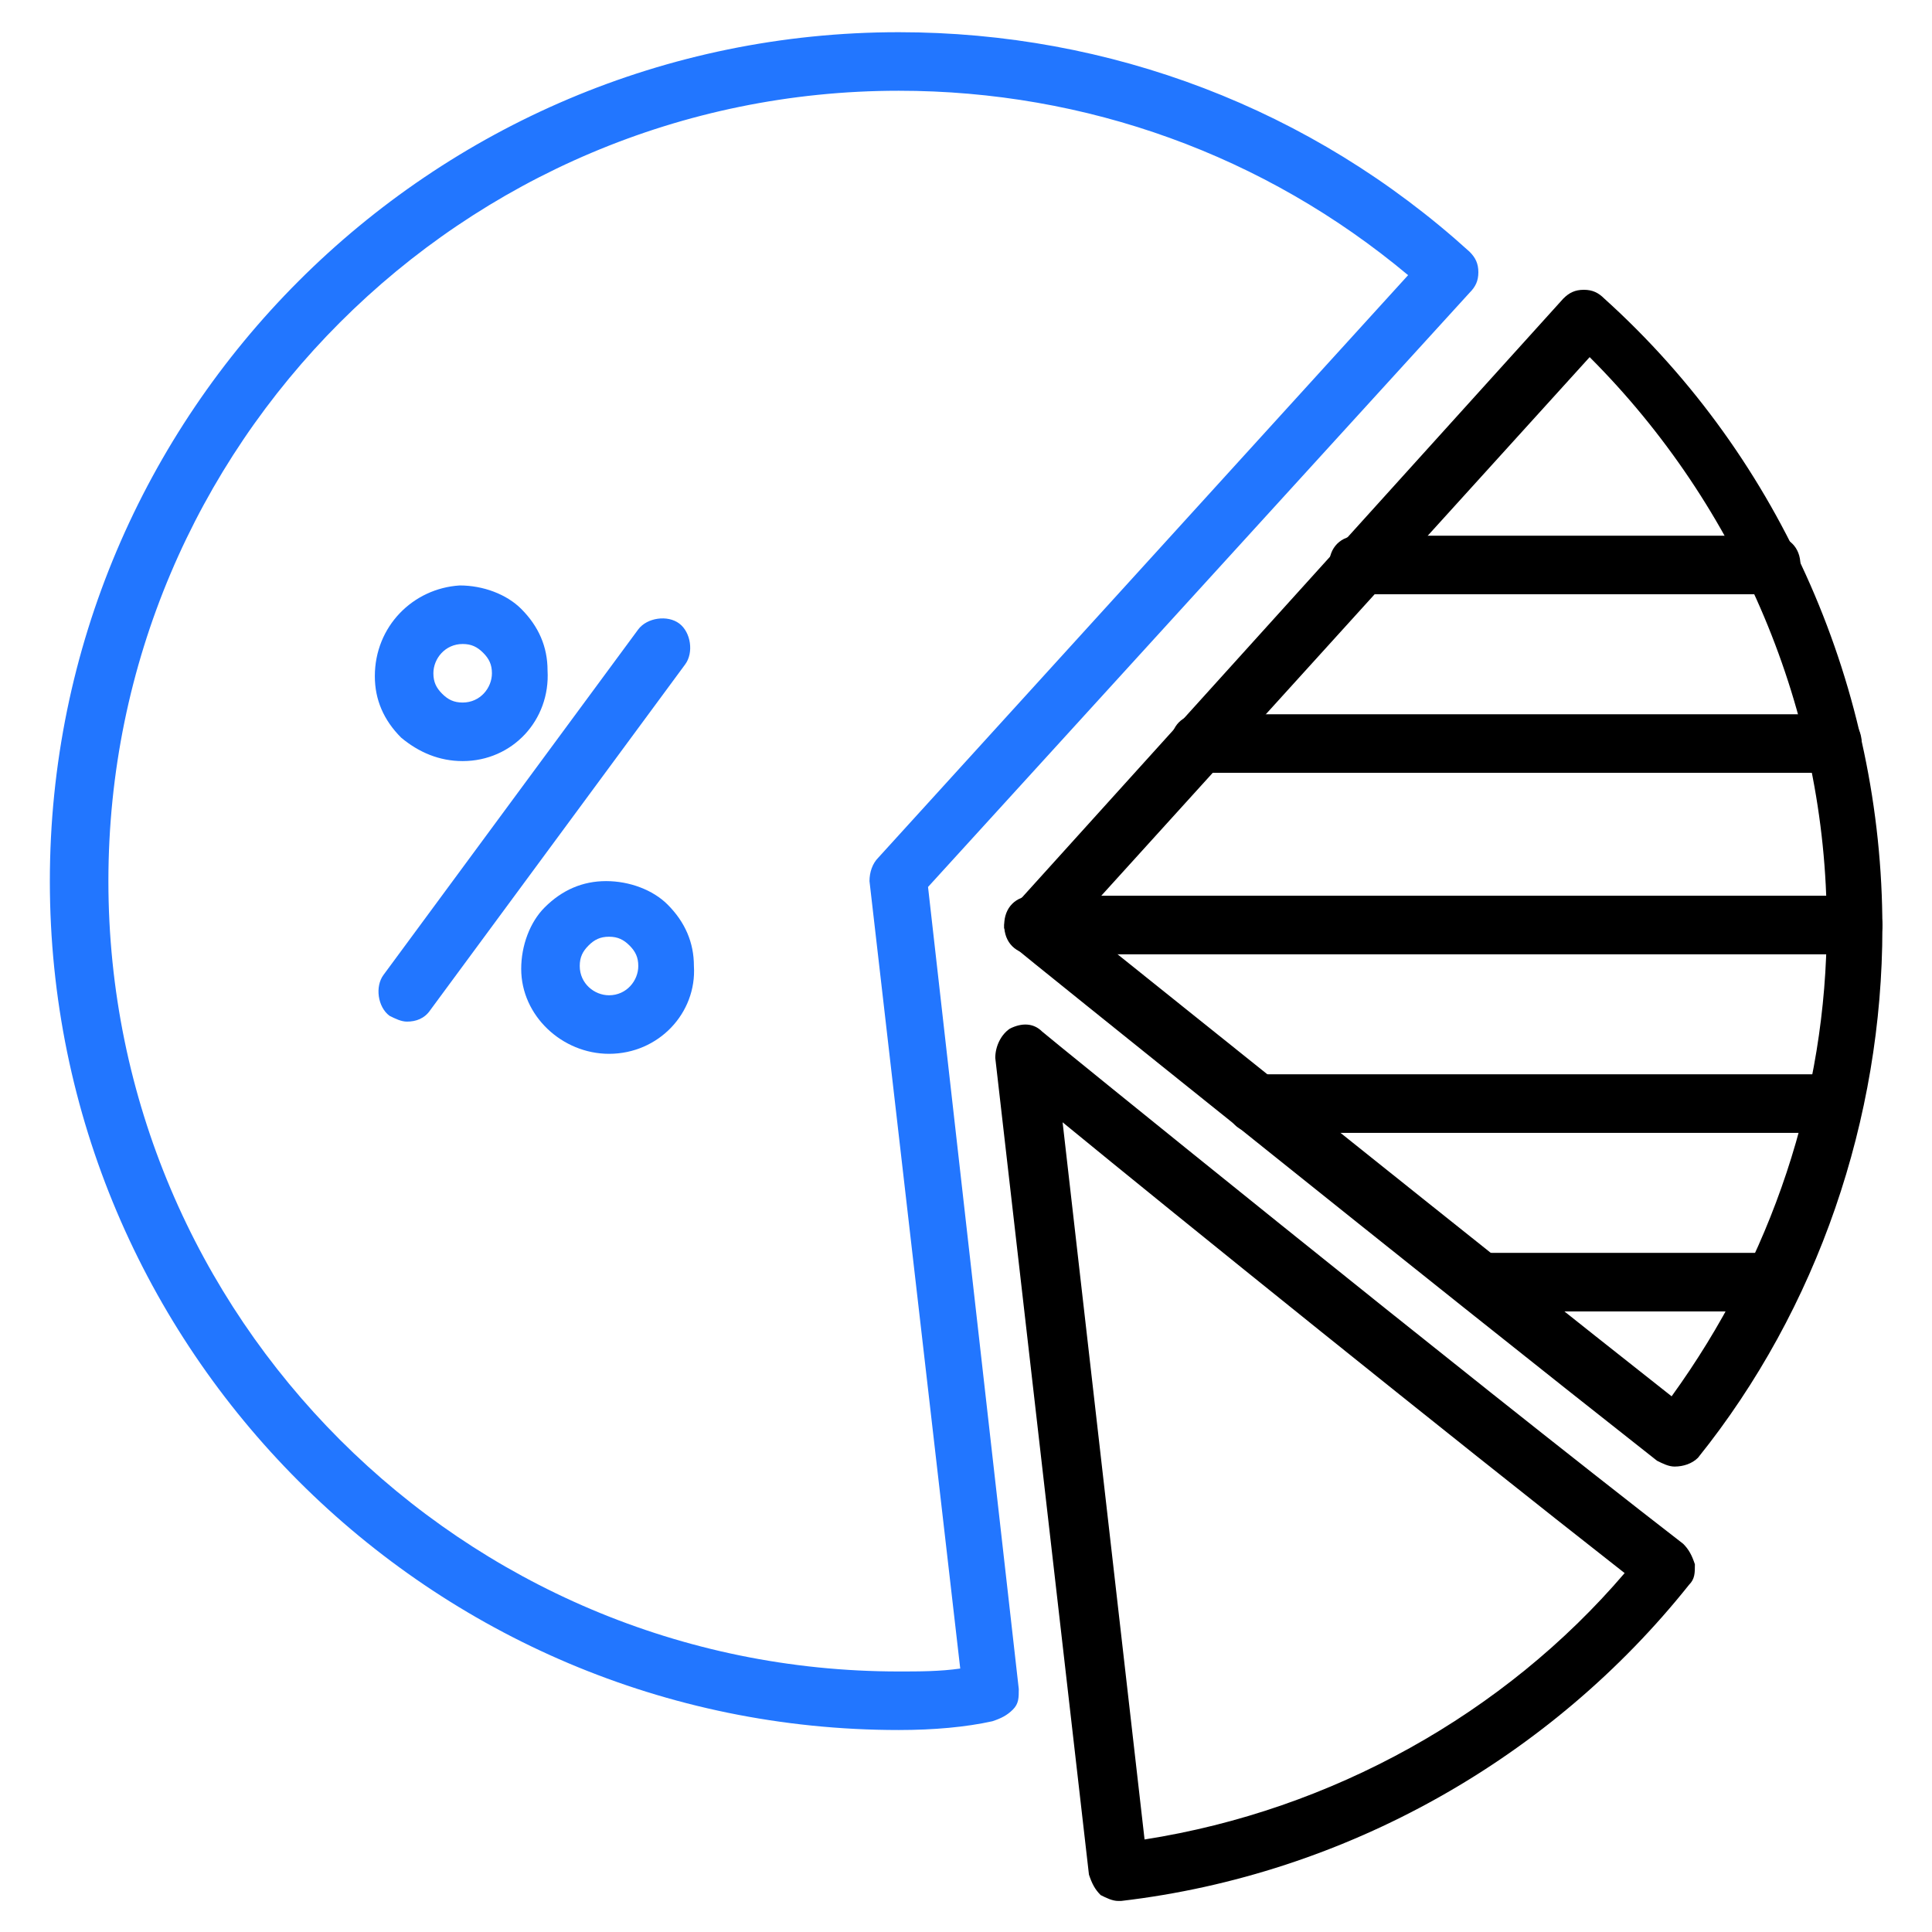 <svg width="66" height="66" viewBox="0 0 66 66" fill="none" xmlns="http://www.w3.org/2000/svg">
<path d="M13.904 34.9C13.704 34.9 13.504 34.8 13.304 34.7C12.904 34.4 12.804 33.7 13.104 33.3L21.804 21.5C22.104 21.1 22.804 21 23.204 21.3C23.604 21.6 23.704 22.3 23.404 22.7L14.704 34.5C14.504 34.8 14.204 34.9 13.904 34.9Z" fill="#2276FF"/>
<path d="M15.805 26C15.005 26 14.305 25.7 13.705 25.2C13.105 24.6 12.805 23.9 12.805 23.1C12.805 21.4 14.105 20.1 15.705 20C16.505 20 17.305 20.3 17.805 20.8C18.405 21.4 18.705 22.1 18.705 22.9C18.805 24.6 17.505 26 15.805 26ZM15.805 22C15.205 22 14.805 22.5 14.805 23C14.805 23.3 14.905 23.5 15.105 23.7C15.305 23.9 15.505 24 15.805 24C16.405 24 16.805 23.5 16.805 23C16.805 22.7 16.705 22.5 16.505 22.3C16.305 22.1 16.105 22 15.805 22Z" fill="#2276FF"/>
<path d="M20.805 36C19.205 36 17.805 34.7 17.805 33.1C17.805 32.3 18.105 31.5 18.605 31C19.205 30.4 19.905 30.1 20.705 30.1C21.505 30.1 22.305 30.4 22.805 30.9C23.405 31.5 23.705 32.2 23.705 33C23.805 34.6 22.505 36 20.805 36ZM20.805 32C20.505 32 20.305 32.1 20.105 32.3C19.905 32.5 19.805 32.7 19.805 33C19.805 33.6 20.305 34 20.805 34C21.405 34 21.805 33.5 21.805 33C21.805 32.7 21.705 32.5 21.505 32.3C21.305 32.1 21.105 32 20.805 32Z" fill="#2276FF"/>
<path d="M30.703 59.1C14.703 59.1 1.703 46.1 1.703 30.1C1.703 14.1 14.703 1.1 30.703 1.1C37.903 1.1 44.803 3.7 50.203 8.6C50.403 8.8 50.503 9 50.503 9.3C50.503 9.6 50.403 9.8 50.203 10L31.703 30.3L34.803 57.7C34.803 58 34.803 58.2 34.603 58.4C34.403 58.6 34.203 58.7 33.903 58.8C33.003 59 31.903 59.1 30.703 59.1ZM30.703 3.1C15.803 3.1 3.703 15.2 3.703 30.1C3.703 45 15.803 57.1 30.703 57.1C31.403 57.1 32.103 57.1 32.803 57L29.703 30.1C29.703 29.8 29.803 29.5 30.003 29.3L48.103 9.4C43.203 5.3 37.103 3.1 30.703 3.1Z" fill="#2276FF"/>
<path d="M57.205 50.1C57.005 50.1 56.805 50 56.605 49.9C49.105 44 34.805 32.5 34.705 32.4C34.505 32.2 34.405 32 34.305 31.7C34.305 31.4 34.405 31.2 34.605 31L53.405 10.2C53.605 10 53.805 9.9 54.105 9.9C54.405 9.9 54.605 10 54.805 10.2C60.905 15.7 64.305 23.6 64.305 31.7C64.305 38.2 62.105 44.7 58.005 49.8C57.805 50 57.505 50.1 57.205 50.1ZM36.805 31.5C39.805 33.9 50.505 42.5 57.105 47.7C60.505 43 62.405 37.4 62.405 31.6C62.405 24.3 59.405 17.3 54.305 12.2L36.805 31.5Z" fill="black"/>
<path d="M38.2 64.939C38 64.939 37.8 64.839 37.6 64.739C37.4 64.539 37.3 64.339 37.2 64.039L34 36.139C34 35.739 34.2 35.339 34.5 35.139C34.9 34.939 35.3 34.939 35.6 35.239C35.7 35.339 50 46.939 57.5 52.739C57.7 52.939 57.8 53.139 57.9 53.439C57.9 53.739 57.9 53.939 57.7 54.139C53 60.039 46 64.039 38.3 64.939H38.2ZM36.3 38.339L39.1 62.839C45.5 61.839 51.4 58.539 55.5 53.739C49.5 49.039 40.2 41.539 36.3 38.339Z" fill="black"/>
<path d="M63.305 32.6H35.305C34.705 32.6 34.305 32.2 34.305 31.6C34.305 31 34.705 30.6 35.305 30.6H63.305C63.905 30.6 64.305 31 64.305 31.6C64.305 32.2 63.905 32.6 63.305 32.6Z" fill="black"/>
<path d="M62.607 26.4H40.992C40.397 26.4 40 26 40 25.4C40 24.8 40.397 24.4 40.992 24.4H62.607C63.202 24.4 63.599 24.8 63.599 25.4C63.599 26 63.202 26.4 62.607 26.4Z" fill="black"/>
<path d="M60.506 20.3H46.406C45.806 20.3 45.406 19.9 45.406 19.3C45.406 18.7 45.806 18.3 46.406 18.3H60.506C61.106 18.3 61.506 18.7 61.506 19.3C61.506 19.9 61.106 20.3 60.506 20.3Z" fill="black"/>
<path d="M60.502 44.8H50.602C50.002 44.8 49.602 44.4 49.602 43.8C49.602 43.2 50.002 42.8 50.602 42.8H60.502C61.102 42.8 61.502 43.2 61.502 43.8C61.502 44.4 61.102 44.8 60.502 44.8Z" fill="black"/>
<path d="M62.606 38.7H42.906C42.306 38.7 41.906 38.3 41.906 37.7C41.906 37.1 42.306 36.7 42.906 36.7H62.606C63.206 36.7 63.606 37.1 63.606 37.7C63.606 38.3 63.206 38.7 62.606 38.7Z" fill="black"/>
</svg>
